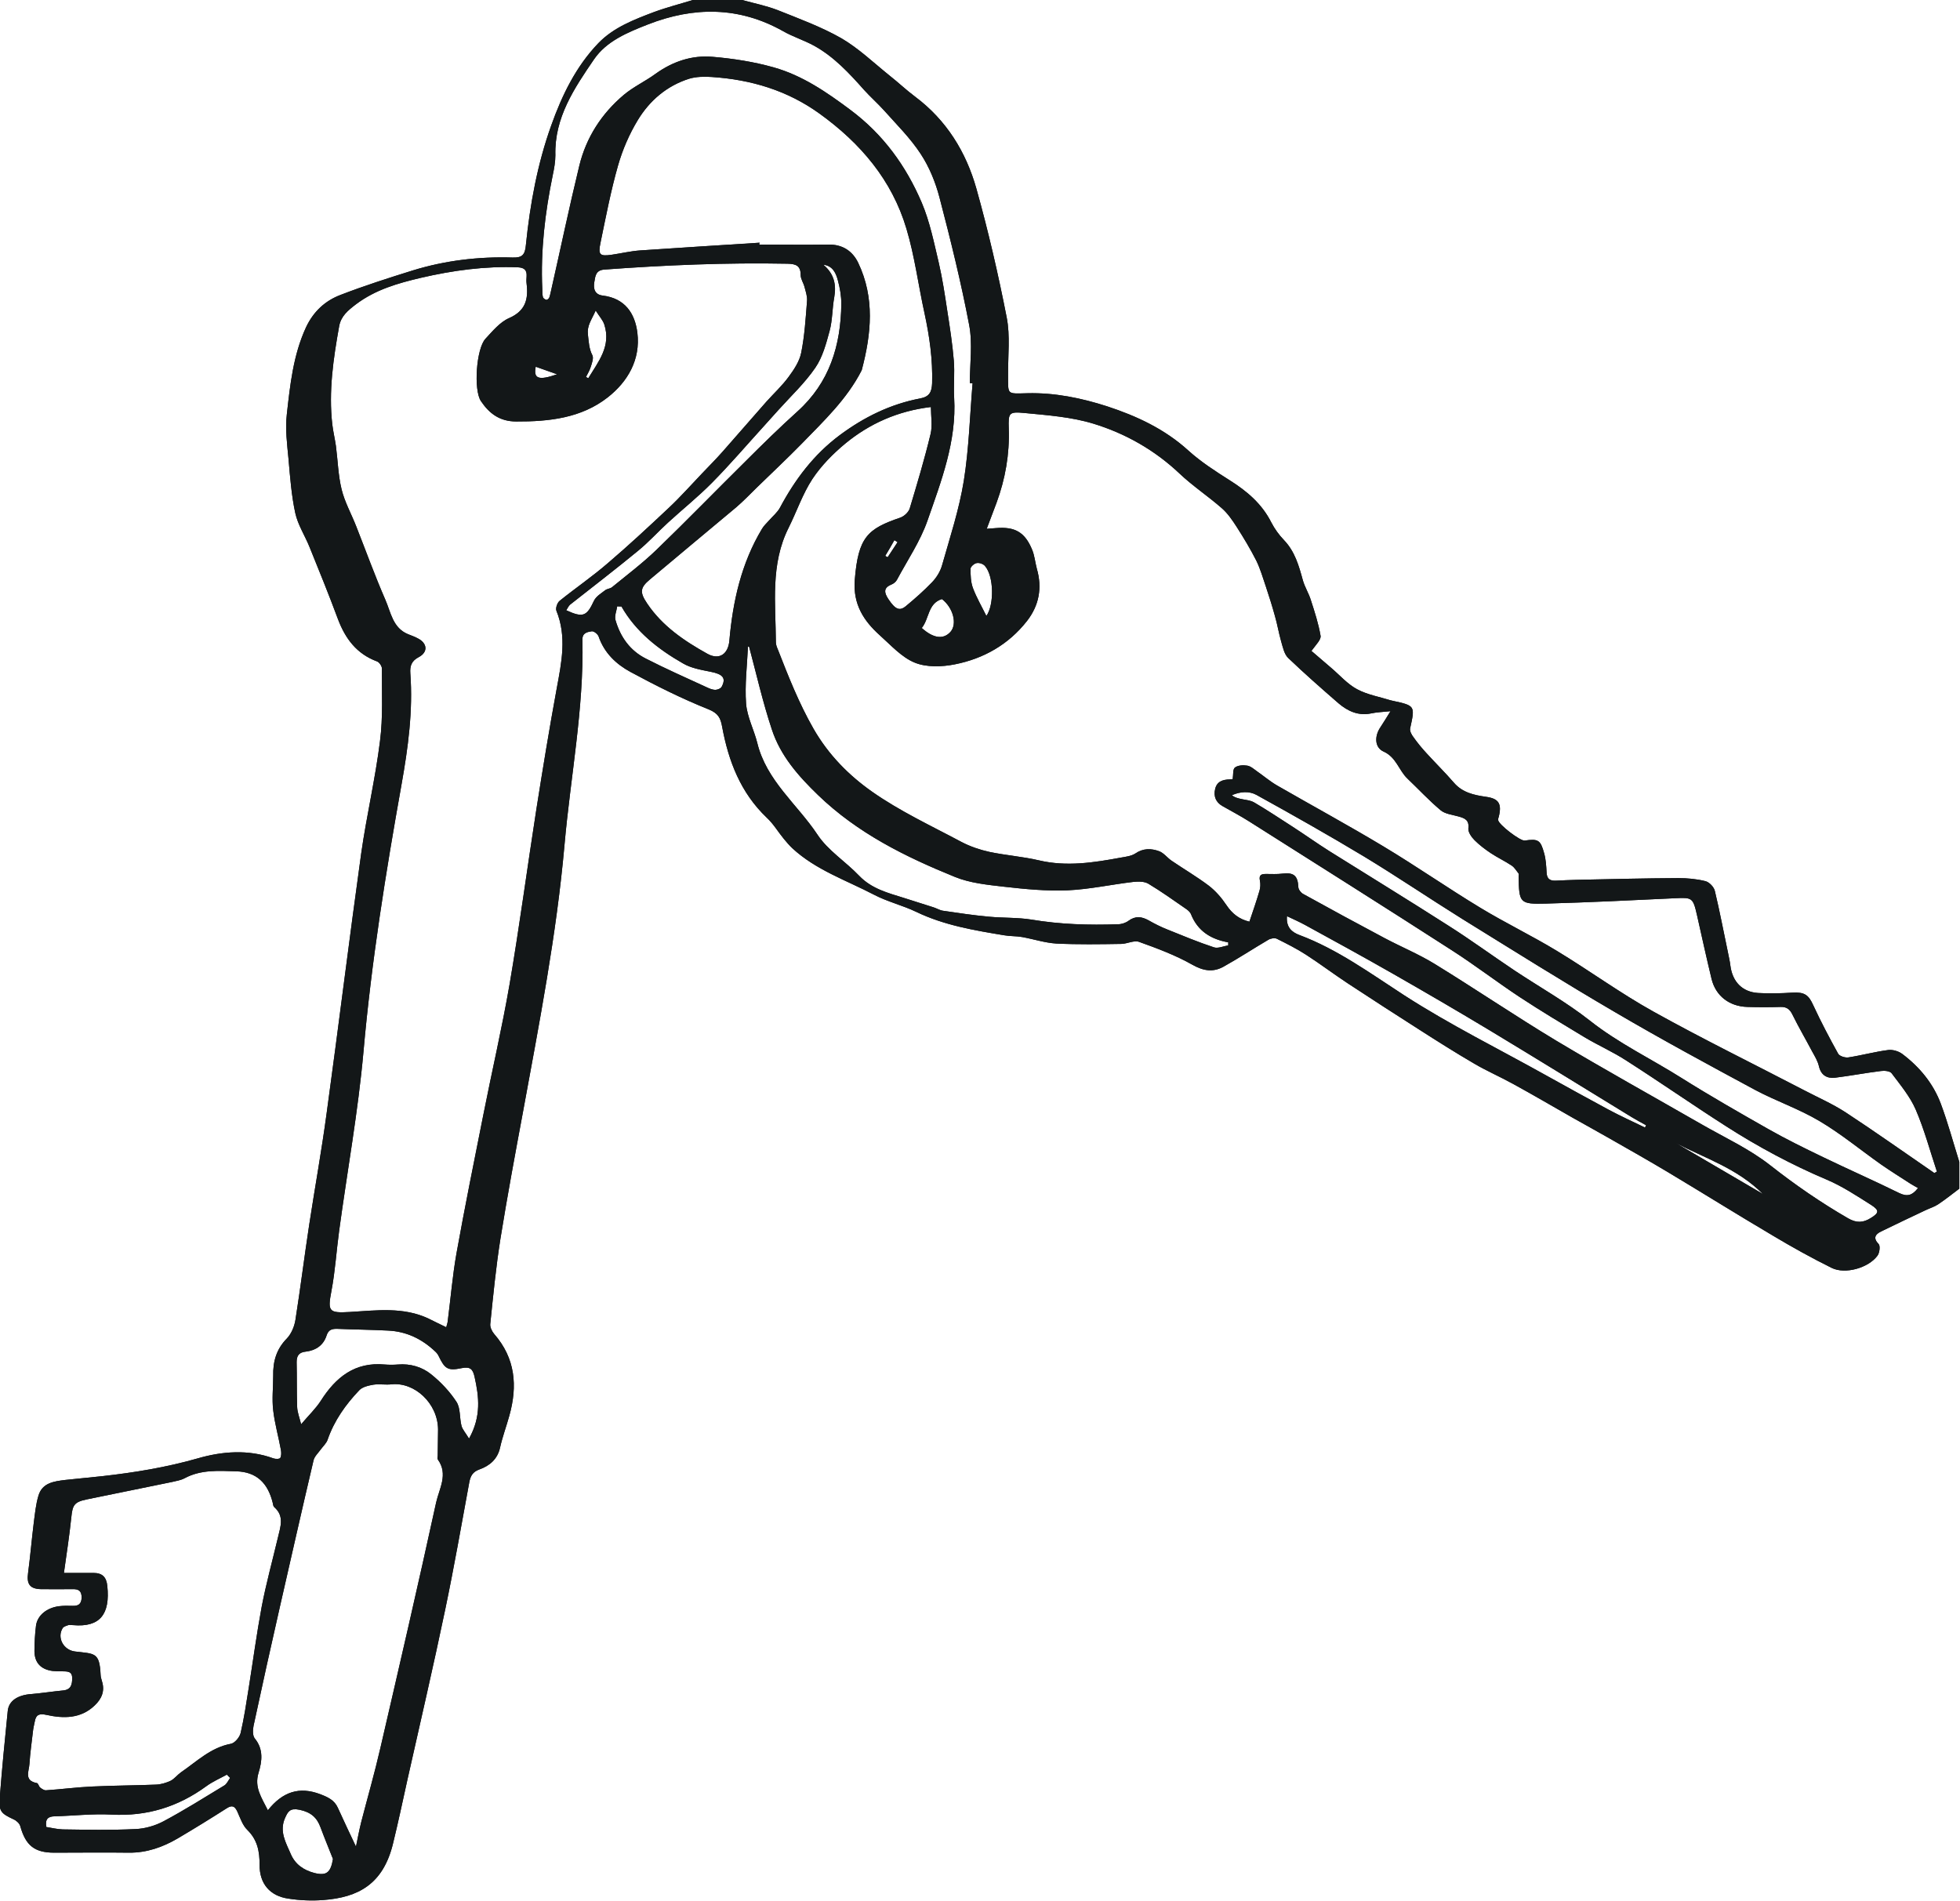<?xml version="1.0" encoding="UTF-8"?><svg id="Layer_2" xmlns="http://www.w3.org/2000/svg" xmlns:xlink="http://www.w3.org/1999/xlink" viewBox="0 0 113.78 110.35"><defs><style>.cls-1{fill:none;}.cls-1,.cls-2{stroke-width:0px;}.cls-3{clip-path:url(#clippath);}.cls-2{fill:#131718;}</style><clipPath id="clippath"><rect class="cls-1" x="0" width="113.78" height="110.35"/></clipPath></defs><g id="Layer_1-2"><g class="cls-3"><path class="cls-2" d="m52.11,31.48c-.06-.04-.13-.08-.19-.12-.17.31-.35.61-.53.91.04.03.09.06.14.08.19-.29.39-.59.58-.88m-19.77-9.74c-.41-.15-.82-.29-1.24-.44-.14.69.15.82,1.24.44m64.96,44.64c1.64.96,3.27,1.91,5.04,2.95-1.49-1.49-3.35-2.07-5.04-2.95M34.02,21.89s.09.04.13.07c.58-.96,1.34-1.86.93-3.12-.08-.25-.28-.46-.5-.81-.26.58-.51.87-.45,1.4.05.43.06.81.26,1.2.08.17-.03.46-.1.68-.06.2-.18.39-.28.59m23.25,13.86c.46-.65.44-2.3-.08-2.9-.1-.12-.33-.2-.48-.17-.14.02-.36.21-.36.33,0,.37.01.77.14,1.12.21.56.52,1.09.78,1.62m-3.75.7c.68.61,1.26.68,1.67.22.4-.46.15-1.4-.5-1.9-.82.25-.73,1.13-1.17,1.68m-17.44-1.25c-.08,0-.16,0-.24-.01-.04.27-.17.57-.1.8.28.98.85,1.78,1.77,2.24,1.15.59,2.33,1.11,3.5,1.65.17.08.35.16.53.16.12,0,.32-.08.37-.19.26-.5.06-.72-.65-.86-.55-.11-1.14-.21-1.61-.49-1.43-.82-2.73-1.83-3.57-3.31m-16.74,72.73c-.24-.61-.49-1.21-.72-1.83-.21-.58-.56-.89-1.22-1.03-.55-.11-.67.09-.84.47-.35.78.04,1.43.33,2.1.26.61.76.94,1.37,1.1.71.18.95-.03,1.08-.82m-5.97-4.7c-.06-.06-.13-.12-.19-.19-.4.22-.82.4-1.19.67-1.64,1.2-3.45,1.76-5.5,1.65-1.1-.06-2.21.07-3.32.1-.37.01-.55.16-.47.62.31.05.63.13.95.14,1.41.02,2.81.05,4.22-.02.55-.02,1.14-.19,1.63-.45,1.2-.64,2.36-1.37,3.53-2.08.15-.09.23-.29.34-.44m82.14-37.77s.04-.08.06-.12c-.29-.16-.57-.31-.85-.48-2.74-1.68-5.48-3.37-8.23-5.03-1.86-1.12-3.75-2.22-5.64-3.3-1.68-.96-3.38-1.89-5.08-2.82-.33-.18-.67-.33-1.05-.51-.06.65.29.93.71,1.09,2.22.83,4.13,2.23,6.09,3.5,2.68,1.73,5.52,3.13,8.29,4.68,1.19.66,2.38,1.32,3.59,1.97.69.37,1.4.69,2.1,1.03M47.82,15.39c.59.51.74,1.12.61,1.86-.12.65-.1,1.33-.27,1.96-.2.74-.41,1.53-.83,2.14-.61.89-1.41,1.64-2.14,2.45-.27.3-.54.6-.81.9-1.02,1.12-2,2.27-3.06,3.34-.8.81-1.7,1.53-2.54,2.3-.59.54-1.12,1.13-1.73,1.63-1.3,1.07-2.63,2.09-3.95,3.13-.1.08-.15.22-.23.33.98.45,1.19.35,1.61-.55.12-.25.41-.43.65-.61.11-.09.29-.09.4-.18.87-.71,1.77-1.39,2.58-2.17,1.75-1.69,3.45-3.44,5.18-5.15.98-.98,1.97-1.95,3-2.88,1.87-1.68,2.52-3.84,2.55-6.25,0-.45-.08-.92-.2-1.36-.11-.42-.29-.83-.82-.91m-20.58,68.13c.7-1.27.57-2.4.31-3.56-.1-.46-.26-.61-.75-.51-.81.17-.98.04-1.34-.71-.05-.1-.12-.19-.2-.26-.77-.73-1.67-1.16-2.73-1.21-.98-.05-1.96-.06-2.93-.1-.3-.01-.53.03-.64.38-.18.57-.62.87-1.2.94-.4.04-.54.23-.54.61.02.87,0,1.74.03,2.61.01.3.13.59.23,1,.44-.52.85-.91,1.14-1.36.87-1.37,1.98-2.27,3.71-2.11.26.02.52.02.77,0,.72-.06,1.4.14,1.93.57.56.45,1.08,1,1.47,1.6.24.37.17.93.29,1.39.06.22.24.41.43.73m84.13-14.53c-.17-.1-.31-.17-.45-.26-.57-.37-1.15-.73-1.71-1.12-1.19-.84-2.31-1.77-3.56-2.51-1.19-.71-2.52-1.16-3.74-1.81-2.71-1.46-5.43-2.93-8.09-4.49-3-1.75-5.94-3.6-8.9-5.43-1.91-1.19-3.78-2.46-5.71-3.63-2.06-1.24-4.15-2.42-6.25-3.58-.42-.23-.94-.2-1.43.02.15.12.3.16.46.2.28.07.6.08.84.22.75.44,1.47.92,2.2,1.39.73.47,1.44.98,2.17,1.44,2.3,1.44,4.62,2.86,6.9,4.32,1.31.83,2.56,1.75,3.85,2.61,1.46.97,3,1.83,4.37,2.91,1.67,1.32,3.57,2.22,5.34,3.34,1.64,1.03,3.32,1.99,5.01,2.95,1.04.59,2.12,1.12,3.2,1.64,1.47.71,2.95,1.36,4.41,2.08.46.22.75.13,1.07-.28m-67.85-31.43s-.04-.02-.06-.03c-.05,1.11-.19,2.22-.11,3.32.06.77.46,1.52.65,2.28.53,2.19,2.32,3.56,3.49,5.32.61.93,1.64,1.57,2.43,2.4.72.75,1.66.99,2.59,1.28.57.18,1.15.37,1.73.55.19.06.37.18.57.2.88.13,1.75.26,2.63.34.83.08,1.67.04,2.48.17,1.67.28,3.34.33,5.02.27.21,0,.45-.08.61-.2.41-.3.77-.25,1.18-.02.35.2.71.38,1.09.53.89.36,1.78.73,2.69,1.03.24.08.55-.07.83-.11,0-.06,0-.12,0-.18-1-.18-1.77-.65-2.16-1.63-.05-.13-.18-.24-.3-.32-.71-.49-1.42-1-2.17-1.45-.23-.14-.58-.14-.87-.11-1.28.15-2.54.43-3.83.49-1.22.05-2.46-.07-3.69-.21-.96-.11-1.97-.21-2.85-.57-2.88-1.17-5.65-2.54-7.94-4.75-1.15-1.11-2.18-2.28-2.68-3.8-.53-1.59-.9-3.23-1.33-4.84m12.99-15.27c-.06,0-.11,0-.17-.01,0-1.13.17-2.29-.04-3.38-.47-2.48-1.08-4.94-1.72-7.39-.23-.88-.59-1.77-1.09-2.53-.6-.92-1.4-1.71-2.13-2.53-.37-.41-.79-.78-1.16-1.19-.86-.97-1.74-1.92-2.89-2.56-.58-.32-1.23-.52-1.81-.85-2.56-1.44-5.19-1.43-7.85-.39-1.17.46-2.4.96-3.13,2.03-1.14,1.67-2.3,3.38-2.24,5.56,0,.38-.07.77-.15,1.15-.45,2.18-.71,4.38-.61,6.61,0,.16,0,.33.04.49.02.06.12.13.2.15.04.01.13-.07.16-.12.05-.12.07-.25.1-.37.55-2.43,1.06-4.87,1.65-7.3.4-1.64,1.29-3.02,2.58-4.11.56-.47,1.25-.79,1.84-1.22,1-.72,2.12-1.1,3.33-.99,1.19.1,2.39.29,3.53.61,1.67.47,3.08,1.44,4.47,2.48,1.9,1.42,3.22,3.25,4.13,5.38.47,1.11.71,2.32.99,3.5.21.91.35,1.84.49,2.77.15.96.3,1.92.38,2.89.06.72-.02,1.44.02,2.16.15,2.53-.75,4.84-1.55,7.14-.42,1.2-1.16,2.29-1.77,3.43-.06.12-.2.23-.33.28-.49.2-.39.5-.17.84.4.6.65.72,1.03.4.53-.44,1.04-.89,1.51-1.38.26-.27.48-.63.58-.99.46-1.62.99-3.23,1.26-4.89.3-1.87.35-3.78.51-5.67M20.66,107.23c.1-.48.19-.97.31-1.45.37-1.43.78-2.85,1.11-4.29,1.1-4.75,2.2-9.5,3.24-14.27.18-.8.71-1.63.1-2.48-.04-.05-.02-.14-.01-.22,0-.51.02-1.03.02-1.54-.02-1.52-1.37-2.75-2.7-2.61-.35.04-.71-.03-1.05.02-.29.05-.65.13-.83.33-.79.83-1.45,1.76-1.83,2.86-.07.21-.26.38-.4.57-.15.21-.37.41-.42.64-.67,2.84-1.31,5.69-1.96,8.53-.52,2.29-1.03,4.58-1.52,6.87-.05.24-.06.58.07.74.52.63.42,1.34.22,1.99-.26.85.17,1.43.54,2.18.85-1.07,1.82-1.4,3.05-.93.44.17.81.34,1.01.78.34.75.69,1.49,1.06,2.27m-16.96-15.9c.54,0,1.12,0,1.71,0,.53,0,.76.25.81.76.17,1.63-.42,2.41-1.99,2.27-.09,0-.19-.02-.28,0-.11.04-.26.08-.32.17-.35.56.05,1.28.71,1.36,1.14.14,1.43.03,1.49,1.35,0,.13.05.26.08.38.18.57-.02,1.02-.42,1.4-.81.78-1.81.77-2.81.55-.41-.09-.6-.01-.67.38-.04.2-.09.4-.11.6-.07.62-.16,1.24-.2,1.86-.02.42-.34.98.43,1.12.08.01.11.19.19.26.09.07.22.16.33.16.9-.06,1.8-.18,2.7-.22,1.23-.06,2.47-.06,3.7-.11.28-.01.58-.1.84-.22.22-.11.39-.34.6-.49.92-.63,1.73-1.44,2.9-1.66.23-.04.51-.38.57-.63.2-.86.33-1.74.47-2.62.25-1.57.46-3.14.75-4.7.26-1.36.63-2.7.95-4.05.14-.6.38-1.22-.22-1.74-.06-.05-.07-.17-.09-.26-.28-1.14-.94-1.79-2.12-1.82-1-.03-2.04-.11-2.99.4-.22.12-.49.16-.74.22-1.64.34-3.29.67-4.94,1.01-.73.15-.83.33-.9,1.04-.11,1.05-.27,2.1-.43,3.23M44.08,14.07s0,.08,0,.13c1.33,0,2.67.02,4,0,.82-.02,1.41.37,1.74,1.06.97,2.03.76,4.12.21,6.21,0,.02-.02.03-.02.05-.85,1.66-2.19,2.92-3.46,4.23-.85.87-1.74,1.7-2.61,2.55-.4.39-.78.79-1.2,1.15-1.67,1.4-3.35,2.79-5.01,4.19-.59.49-.59.76-.16,1.4.88,1.31,2.15,2.17,3.5,2.92.69.38,1.2.01,1.27-.76.2-2.28.69-4.49,1.89-6.49.11-.19.28-.34.42-.5.21-.24.48-.46.63-.74.87-1.63,1.96-3.08,3.46-4.2,1.41-1.05,2.95-1.81,4.69-2.14.52-.1.66-.37.68-.88.04-1.38-.15-2.72-.44-4.06-.36-1.63-.57-3.31-1.05-4.91-.84-2.83-2.67-4.97-5.04-6.68-1.87-1.35-3.98-1.98-6.26-2.13-.44-.03-.91-.02-1.31.1-1.3.41-2.3,1.27-2.99,2.41-.49.81-.88,1.71-1.14,2.62-.42,1.47-.71,2.99-1.02,4.49-.15.71-.04.8.65.7.55-.08,1.09-.21,1.64-.25,2.32-.16,4.64-.3,6.96-.45m-18.22,63.01c.05-.18.09-.28.1-.39.17-1.32.28-2.65.51-3.95.48-2.67,1.02-5.34,1.55-8,.5-2.54,1.09-5.06,1.53-7.61.58-3.39,1.03-6.8,1.56-10.19.37-2.34.75-4.67,1.18-7,.28-1.51.59-3-.02-4.5-.06-.15.05-.47.19-.58.92-.74,1.9-1.41,2.79-2.18,1.22-1.04,2.39-2.13,3.56-3.23.67-.63,1.28-1.32,1.92-1.99.39-.41.8-.82,1.18-1.25.86-.97,1.7-1.95,2.55-2.91.43-.48.91-.92,1.29-1.44.31-.42.63-.9.73-1.4.2-.99.26-2.01.34-3.02.02-.26-.08-.54-.15-.81-.06-.23-.22-.45-.22-.68,0-.55-.28-.65-.77-.66-3.55-.07-7.09.08-10.63.34-.51.04-.52.39-.58.73-.07.4.04.73.49.78,1.29.16,1.87,1.03,2.01,2.16.19,1.56-.56,2.84-1.72,3.75-1.53,1.2-3.4,1.41-5.31,1.4-.97,0-1.57-.47-2.05-1.18-.44-.65-.27-3.05.26-3.62.41-.44.84-.97,1.37-1.2.96-.42,1.13-1.1,1.02-2-.02-.14-.01-.3,0-.44.02-.35-.14-.49-.49-.51-1.91-.08-3.8.18-5.65.61-1.32.31-2.63.68-3.77,1.54-.47.36-.86.68-.97,1.26-.34,1.89-.62,3.79-.4,5.71.05.42.15.83.21,1.25.11.84.13,1.7.33,2.52.18.74.57,1.43.85,2.15.56,1.42,1.08,2.86,1.69,4.26.32.73.43,1.64,1.32,2,.19.08.38.14.56.24.56.28.61.8.06,1.09-.42.22-.52.51-.49.94.16,2.18-.13,4.32-.51,6.45-.92,5.15-1.75,10.3-2.21,15.52-.31,3.47-.94,6.92-1.41,10.38-.16,1.17-.23,2.35-.45,3.51-.23,1.2-.15,1.29,1.07,1.22,1.54-.09,3.11-.31,4.58.39.31.15.62.31,1,.49m86.41-8.95s.09-.05.14-.08c-.4-1.2-.73-2.44-1.23-3.6-.33-.76-.89-1.43-1.4-2.11-.1-.13-.42-.16-.62-.13-.89.11-1.78.28-2.67.39-.47.05-.81-.15-.93-.67-.07-.3-.24-.58-.39-.85-.38-.72-.79-1.42-1.15-2.15-.15-.31-.34-.45-.68-.44-.65.02-1.3.02-1.94,0-1.04-.03-1.83-.64-2.07-1.62-.3-1.24-.57-2.48-.85-3.72-.23-1.01-.28-1.02-1.29-.97-2.49.12-4.98.24-7.47.31-1.53.04-1.57-.03-1.59-1.58,0-.06.02-.13,0-.16-.13-.16-.24-.36-.41-.47-.39-.26-.82-.46-1.21-.72-.33-.22-.66-.47-.94-.75-.18-.18-.38-.47-.36-.68.06-.5-.22-.6-.58-.7-.35-.1-.77-.14-1.03-.36-.68-.57-1.28-1.22-1.92-1.83-.51-.48-.65-1.25-1.4-1.58-.52-.24-.52-.9-.18-1.4.18-.28.36-.56.59-.94-.48.05-.81.06-1.13.13-.74.15-1.35-.13-1.89-.59-.99-.86-1.97-1.72-2.92-2.63-.23-.22-.31-.63-.41-.97-.14-.49-.22-.99-.36-1.47-.16-.58-.34-1.15-.53-1.72-.17-.5-.32-1.02-.55-1.49-.34-.67-.73-1.32-1.14-1.96-.25-.39-.53-.8-.88-1.1-.79-.69-1.68-1.28-2.44-2-1.44-1.36-3.13-2.32-4.99-2.89-1.27-.39-2.64-.49-3.98-.62-.94-.09-.97-.02-.94.91.05,1.48-.2,2.91-.71,4.3-.18.48-.36.96-.57,1.51.22-.02.38-.03.54-.04,1.09-.09,1.67.23,2.09,1.24.15.35.18.75.28,1.12.32,1.11.13,2.13-.57,3.03-1.07,1.37-2.52,2.19-4.19,2.52-.75.15-1.65.18-2.33-.1-.76-.31-1.38-1.01-2.02-1.58-.95-.85-1.57-1.82-1.46-3.22.2-2.5.75-2.97,2.65-3.62.22-.08.47-.31.54-.53.43-1.43.86-2.86,1.21-4.32.12-.49.02-1.04.02-1.57-1.92.23-3.56.96-4.98,2.13-.71.59-1.39,1.28-1.9,2.05-.57.87-.91,1.89-1.38,2.83-1.07,2.13-.75,4.4-.74,6.65,0,.14.06.29.12.43.61,1.56,1.22,3.11,2.06,4.58.87,1.52,2.05,2.71,3.4,3.66,1.62,1.14,3.45,1.99,5.21,2.93.5.26,1.06.45,1.61.57.95.2,1.93.27,2.87.49,1.61.38,3.19.13,4.76-.16.29-.05.61-.09.84-.24.45-.31.92-.3,1.38-.13.27.1.47.38.72.55.72.49,1.47.93,2.16,1.45.39.3.74.7,1.02,1.12.34.51.75.83,1.34.97.21-.62.41-1.2.58-1.78.06-.19.07-.41.03-.6-.07-.33.08-.39.35-.39.32,0,.64.02.96-.02.65-.08.89.12.92.78,0,.14.15.33.28.4,1.57.87,3.14,1.72,4.72,2.56.96.51,1.98.93,2.91,1.5,2.36,1.45,4.66,3.01,7.03,4.44,2.79,1.67,5.64,3.25,8.46,4.87,1.34.77,2.78,1.43,3.99,2.38,1.45,1.14,2.93,2.16,4.52,3.08.5.29.89.26,1.33-.02.47-.29.5-.44.02-.75-.84-.53-1.68-1.09-2.58-1.47-2.05-.87-3.99-1.91-5.86-3.11-1.94-1.24-3.83-2.56-5.77-3.8-.78-.51-1.65-.89-2.45-1.37-1.26-.76-2.53-1.52-3.76-2.33-1.33-.88-2.59-1.85-3.93-2.71-3.91-2.52-7.85-5-11.78-7.49-.49-.31-1.02-.59-1.53-.88-.39-.22-.53-.57-.43-.99.1-.44.44-.55.85-.56.09,0,.18-.02.17-.02.04-.26,0-.57.13-.67.17-.13.48-.15.71-.11.2.03.39.2.57.33.39.27.76.59,1.18.83,2.05,1.18,4.13,2.31,6.16,3.53,1.9,1.14,3.72,2.41,5.62,3.56,1.45.88,2.99,1.62,4.44,2.5,1.9,1.15,3.7,2.47,5.63,3.54,2.86,1.59,5.8,3.03,8.7,4.54.82.43,1.67.8,2.44,1.3,1.74,1.14,3.44,2.35,5.16,3.53M43.08,0c.69.19,1.4.33,2.07.59,1.25.5,2.53.97,3.69,1.63,1.01.59,1.87,1.42,2.79,2.16.51.4.98.85,1.49,1.23,1.82,1.36,2.96,3.21,3.56,5.34.69,2.46,1.27,4.97,1.76,7.48.21,1.07.07,2.21.08,3.32.01,1.18-.11,1.11,1.12,1.08,1.59-.04,3.14.28,4.63.76,1.71.56,3.35,1.32,4.73,2.58.72.65,1.56,1.19,2.38,1.71,1,.63,1.87,1.36,2.42,2.45.19.37.45.73.74,1.03.63.66.86,1.48,1.09,2.32.11.4.35.77.47,1.17.22.68.44,1.36.56,2.06.04.22-.25.5-.53.88.38.32.75.65,1.13.97.51.43.96.96,1.53,1.26.6.32,1.31.44,1.98.65.02,0,.04,0,.05.01,1.34.29,1.33.29,1.04,1.61-.03.15.08.36.18.49.24.34.51.67.79.97.52.57,1.07,1.11,1.57,1.69.5.58,1.17.72,1.86.82.74.1.93.4.75,1.14-.02.07-.05.14-.04.21.02.26,1.29,1.23,1.54,1.19.78-.11.92-.04,1.13.74.1.35.12.73.14,1.09.01.35.15.51.51.5.42-.02.85-.04,1.27-.05,1.95-.04,3.91-.09,5.86-.1.53,0,1.08.05,1.59.18.22.06.49.34.54.57.28,1.16.5,2.34.75,3.52.05.27.12.54.15.81.12.94.69,1.53,1.61,1.59.66.04,1.33.02,1.99-.02.7-.04.94.12,1.22.75.44.95.93,1.88,1.44,2.8.08.14.41.24.59.21.78-.12,1.54-.33,2.32-.43.26-.03.6.07.81.23,1.01.76,1.8,1.72,2.24,2.9.41,1.1.72,2.25,1.07,3.37v1.55c-.41.31-.81.63-1.23.91-.23.15-.5.23-.75.35-.86.41-1.72.81-2.57,1.23-.33.16-.47.38-.13.73.1.11.05.51-.07.67-.52.71-1.87,1.1-2.66.71-1.17-.58-2.32-1.22-3.44-1.89-2.03-1.2-4.03-2.45-6.05-3.66-1.12-.67-2.27-1.32-3.41-1.97-.7-.4-1.41-.79-2.12-1.19-1.16-.66-2.3-1.33-3.47-1.97-.74-.41-1.53-.75-2.26-1.18-1.08-.63-2.14-1.3-3.2-1.98-1.38-.88-2.77-1.78-4.14-2.68-.82-.54-1.6-1.13-2.42-1.66-.54-.35-1.12-.64-1.7-.93-.13-.06-.36-.02-.49.06-.87.51-1.72,1.07-2.6,1.56-.61.34-1.17.25-1.81-.11-.97-.55-2.04-.95-3.1-1.33-.29-.1-.68.11-1.02.12-1.26.02-2.52.04-3.77-.02-.67-.04-1.33-.26-2-.38-.34-.06-.69-.04-1.03-.1-1.75-.29-3.49-.58-5.11-1.36-.79-.38-1.68-.59-2.46-1-1.61-.84-3.37-1.43-4.74-2.7-.17-.16-.33-.35-.48-.53-.34-.41-.61-.88-1-1.24-1.52-1.45-2.22-3.28-2.59-5.28-.09-.5-.22-.78-.79-1.01-1.55-.62-3.05-1.37-4.53-2.17-.83-.45-1.52-1.1-1.85-2.06-.05-.14-.28-.32-.4-.3-.24.04-.55.08-.54.49.09,4.01-.69,7.94-1.04,11.91-.46,5.2-1.46,10.32-2.4,15.45-.46,2.47-.92,4.94-1.32,7.42-.26,1.64-.42,3.3-.59,4.95-.02.18.1.43.23.58,1.23,1.41,1.36,3.01.88,4.73-.17.62-.4,1.23-.54,1.86-.15.68-.61,1.06-1.2,1.27-.39.14-.52.38-.59.76-.45,2.45-.88,4.91-1.39,7.35-.69,3.31-1.46,6.61-2.2,9.91-.27,1.23-.53,2.45-.83,3.68-.57,2.38-2.02,3.15-4.07,3.3-.66.05-1.34.02-1.99-.08-1.1-.15-1.7-.88-1.69-1.97,0-.77-.12-1.44-.71-2.02-.28-.27-.41-.69-.58-1.06-.15-.33-.31-.4-.63-.19-.94.6-1.88,1.18-2.83,1.74-.87.51-1.8.84-2.84.83-1.44-.02-2.89,0-4.33,0-1.16,0-1.66-.43-1.97-1.53-.04-.16-.22-.33-.38-.4-.75-.35-.88-.47-.81-1.31.13-1.67.29-3.33.46-4.99.06-.59.58-.92,1.36-.98.62-.05,1.24-.15,1.87-.21.46-.05.51-.37.51-.72,0-.42-.32-.38-.59-.39-.18,0-.37,0-.55-.02-.67-.09-1.04-.47-1.05-1.14,0-.5.03-1,.09-1.49.08-.6.63-1.04,1.34-1.13.26-.03.52-.03.78-.02.33.01.51-.09.53-.47,0-.41-.18-.51-.54-.5-.61.01-1.22,0-1.83,0-.64-.02-.83-.3-.74-.94.13-.97.21-1.94.33-2.91.07-.53.12-1.07.27-1.57.22-.76.91-.84,1.56-.92.71-.08,1.43-.14,2.15-.22,1.87-.21,3.71-.51,5.53-1.03,1.41-.41,2.94-.54,4.41,0,.12.04.35.04.39-.03.07-.12.06-.31.04-.45-.14-.77-.36-1.53-.45-2.31-.08-.66,0-1.33,0-2-.02-.83.18-1.55.79-2.17.26-.27.44-.7.5-1.08.29-1.84.52-3.69.8-5.53.33-2.16.72-4.3,1.01-6.46.69-5.03,1.31-10.08,2.01-15.11.31-2.18.82-4.33,1.09-6.51.18-1.39.1-2.81.11-4.21,0-.14-.15-.36-.28-.41-1.19-.44-1.85-1.33-2.28-2.48-.52-1.4-1.08-2.78-1.64-4.16-.27-.67-.68-1.29-.83-1.98-.22-1.02-.3-2.08-.39-3.12-.08-.86-.2-1.75-.1-2.6.19-1.71.37-3.44,1.11-5.05.43-.92,1.11-1.55,2.01-1.89,1.37-.53,2.78-.98,4.19-1.42,1.88-.58,3.83-.81,5.79-.75.57.02.73-.16.78-.74.24-2.36.67-4.7,1.47-6.93.62-1.74,1.43-3.42,2.74-4.78.88-.91,2.06-1.36,3.22-1.8.76-.28,1.55-.48,2.32-.72h2.77Z"/><path class="cls-2" d="m52.11,31.48c-.06-.04-.13-.08-.19-.12-.17.31-.35.61-.53.91.04.03.09.06.14.08.19-.29.39-.59.58-.88m-19.77-9.74c-.41-.15-.82-.29-1.24-.44-.14.69.15.82,1.24.44m64.96,44.64c1.64.96,3.27,1.91,5.04,2.95-1.49-1.49-3.35-2.07-5.04-2.95M34.02,21.89s.09.04.13.07c.58-.96,1.34-1.86.93-3.12-.08-.25-.28-.46-.5-.81-.26.58-.51.87-.45,1.4.05.43.06.81.26,1.2.08.17-.03.46-.1.68-.06.2-.18.39-.28.59m23.25,13.86c.46-.65.44-2.3-.08-2.9-.1-.12-.33-.2-.48-.17-.14.02-.36.21-.36.33,0,.37.01.77.14,1.12.21.56.52,1.09.78,1.62m-3.75.7c.68.61,1.26.68,1.67.22.4-.46.15-1.4-.5-1.9-.82.25-.73,1.13-1.17,1.68m-17.44-1.25c-.08,0-.16,0-.24-.01-.04.27-.17.57-.1.8.28.98.85,1.78,1.77,2.24,1.15.59,2.33,1.11,3.5,1.65.17.08.35.16.53.16.12,0,.32-.08.37-.19.26-.5.06-.72-.65-.86-.55-.11-1.14-.21-1.61-.49-1.43-.82-2.73-1.83-3.57-3.31m-16.74,72.73c-.24-.61-.49-1.21-.72-1.83-.21-.58-.56-.89-1.22-1.03-.55-.11-.67.09-.84.47-.35.78.04,1.43.33,2.1.26.61.76.94,1.37,1.1.71.18.95-.03,1.08-.82m-5.97-4.7c-.06-.06-.13-.12-.19-.19-.4.22-.82.4-1.19.67-1.64,1.2-3.45,1.76-5.5,1.65-1.1-.06-2.21.07-3.32.1-.37.01-.55.16-.47.62.31.05.63.13.95.14,1.41.02,2.81.05,4.22-.02.55-.02,1.14-.19,1.63-.45,1.2-.64,2.36-1.37,3.53-2.08.15-.09.23-.29.34-.44m82.14-37.77s.04-.08.06-.12c-.29-.16-.57-.31-.85-.48-2.74-1.68-5.48-3.37-8.23-5.03-1.86-1.12-3.75-2.22-5.64-3.3-1.68-.96-3.38-1.89-5.08-2.82-.33-.18-.67-.33-1.05-.51-.06.65.29.93.71,1.09,2.22.83,4.13,2.23,6.09,3.5,2.68,1.73,5.52,3.13,8.29,4.68,1.19.66,2.38,1.32,3.59,1.97.69.37,1.4.69,2.1,1.03M47.82,15.39c.59.51.74,1.12.61,1.86-.12.65-.1,1.33-.27,1.96-.2.74-.41,1.53-.83,2.14-.61.89-1.41,1.64-2.14,2.45-.27.3-.54.6-.81.9-1.02,1.12-2,2.27-3.06,3.34-.8.81-1.7,1.53-2.54,2.3-.59.54-1.12,1.13-1.73,1.63-1.3,1.07-2.63,2.09-3.95,3.13-.1.08-.15.22-.23.33.98.45,1.19.35,1.61-.55.12-.25.41-.43.65-.61.11-.09.29-.09.4-.18.87-.71,1.77-1.39,2.58-2.17,1.75-1.69,3.45-3.44,5.18-5.15.98-.98,1.97-1.95,3-2.88,1.87-1.68,2.52-3.84,2.55-6.25,0-.45-.08-.92-.2-1.36-.11-.42-.29-.83-.82-.91m-20.58,68.13c.7-1.27.57-2.4.31-3.56-.1-.46-.26-.61-.75-.51-.81.17-.98.04-1.34-.71-.05-.1-.12-.19-.2-.26-.77-.73-1.67-1.16-2.73-1.21-.98-.05-1.96-.06-2.93-.1-.3-.01-.53.03-.64.38-.18.57-.62.87-1.2.94-.4.04-.54.23-.54.61.02.87,0,1.74.03,2.61.01.3.13.59.23,1,.44-.52.85-.91,1.14-1.36.87-1.37,1.98-2.27,3.71-2.11.26.02.52.02.77,0,.72-.06,1.4.14,1.93.57.56.45,1.08,1,1.47,1.6.24.37.17.93.29,1.39.06.22.24.41.43.73m84.13-14.53c-.17-.1-.31-.17-.45-.26-.57-.37-1.15-.73-1.71-1.12-1.19-.84-2.31-1.77-3.56-2.51-1.19-.71-2.52-1.16-3.74-1.81-2.71-1.46-5.43-2.93-8.09-4.49-3-1.75-5.94-3.6-8.9-5.43-1.91-1.19-3.78-2.46-5.71-3.63-2.06-1.24-4.15-2.42-6.25-3.58-.42-.23-.94-.2-1.43.02.15.12.3.16.46.2.28.07.6.08.84.22.75.44,1.47.92,2.2,1.39.73.47,1.44.98,2.17,1.44,2.3,1.44,4.62,2.86,6.9,4.32,1.31.83,2.56,1.75,3.85,2.61,1.46.97,3,1.83,4.37,2.91,1.67,1.32,3.57,2.22,5.34,3.34,1.64,1.03,3.32,1.99,5.01,2.95,1.04.59,2.12,1.12,3.2,1.64,1.47.71,2.95,1.36,4.41,2.08.46.22.75.13,1.07-.28m-67.85-31.43s-.04-.02-.06-.03c-.05,1.11-.19,2.22-.11,3.32.06.77.46,1.52.65,2.28.53,2.19,2.32,3.56,3.49,5.32.61.93,1.64,1.57,2.43,2.4.72.75,1.66.99,2.59,1.28.57.18,1.15.37,1.73.55.19.06.37.18.57.2.88.13,1.75.26,2.63.34.83.08,1.67.04,2.48.17,1.67.28,3.34.33,5.02.27.21,0,.45-.08.61-.2.41-.3.77-.25,1.18-.02.35.2.71.38,1.09.53.89.36,1.78.73,2.69,1.03.24.08.55-.07.83-.11,0-.06,0-.12,0-.18-1-.18-1.77-.65-2.16-1.63-.05-.13-.18-.24-.3-.32-.71-.49-1.42-1-2.17-1.45-.23-.14-.58-.14-.87-.11-1.28.15-2.54.43-3.83.49-1.22.05-2.46-.07-3.69-.21-.96-.11-1.97-.21-2.85-.57-2.88-1.17-5.65-2.54-7.94-4.75-1.15-1.11-2.18-2.28-2.68-3.8-.53-1.59-.9-3.23-1.33-4.84m12.99-15.27c-.06,0-.11,0-.17-.01,0-1.13.17-2.29-.04-3.38-.47-2.48-1.08-4.94-1.72-7.39-.23-.88-.59-1.77-1.09-2.53-.6-.92-1.4-1.71-2.13-2.53-.37-.41-.79-.78-1.16-1.19-.86-.97-1.74-1.92-2.89-2.56-.58-.32-1.23-.52-1.81-.85-2.56-1.44-5.19-1.43-7.85-.39-1.17.46-2.4.96-3.13,2.03-1.14,1.67-2.3,3.38-2.24,5.56,0,.38-.07.77-.15,1.15-.45,2.18-.71,4.38-.61,6.61,0,.16,0,.33.04.49.02.06.12.13.2.15.04.01.13-.07.16-.12.05-.12.07-.25.1-.37.55-2.43,1.06-4.87,1.65-7.3.4-1.64,1.29-3.02,2.58-4.11.56-.47,1.25-.79,1.84-1.22,1-.72,2.12-1.1,3.33-.99,1.19.1,2.39.29,3.53.61,1.67.47,3.08,1.44,4.47,2.48,1.9,1.42,3.22,3.25,4.13,5.38.47,1.11.71,2.32.99,3.5.21.91.35,1.84.49,2.77.15.96.3,1.92.38,2.89.06.72-.02,1.44.02,2.16.15,2.53-.75,4.84-1.55,7.14-.42,1.2-1.16,2.29-1.77,3.43-.06.12-.2.23-.33.28-.49.2-.39.5-.17.84.4.6.65.72,1.03.4.53-.44,1.04-.89,1.51-1.38.26-.27.48-.63.58-.99.46-1.62.99-3.23,1.26-4.89.3-1.87.35-3.78.51-5.67M20.66,107.23c.1-.48.19-.97.31-1.45.37-1.43.78-2.85,1.11-4.29,1.1-4.75,2.2-9.5,3.24-14.27.18-.8.71-1.63.1-2.48-.04-.05-.02-.14-.01-.22,0-.51.02-1.03.02-1.54-.02-1.52-1.37-2.75-2.7-2.61-.35.04-.71-.03-1.05.02-.29.05-.65.13-.83.33-.79.83-1.45,1.76-1.83,2.86-.07.21-.26.38-.4.57-.15.21-.37.41-.42.64-.67,2.84-1.31,5.69-1.96,8.53-.52,2.29-1.03,4.58-1.52,6.87-.05.24-.06.58.07.74.52.63.42,1.34.22,1.99-.26.85.17,1.43.54,2.18.85-1.07,1.82-1.4,3.05-.93.44.17.81.34,1.01.78.34.75.69,1.49,1.06,2.27m-16.96-15.9c.54,0,1.12,0,1.71,0,.53,0,.76.25.81.76.17,1.63-.42,2.41-1.99,2.27-.09,0-.19-.02-.28,0-.11.04-.26.08-.32.17-.35.56.05,1.28.71,1.36,1.14.14,1.43.03,1.49,1.35,0,.13.05.26.08.38.18.57-.02,1.02-.42,1.4-.81.78-1.81.77-2.81.55-.41-.09-.6-.01-.67.38-.04.2-.09.4-.11.6-.07.62-.16,1.24-.2,1.86-.02.42-.34.98.43,1.12.08.01.11.19.19.26.09.07.22.16.33.16.9-.06,1.8-.18,2.7-.22,1.23-.06,2.47-.06,3.7-.11.28-.01.58-.1.84-.22.22-.11.39-.34.6-.49.92-.63,1.73-1.44,2.9-1.66.23-.04.51-.38.57-.63.2-.86.33-1.74.47-2.62.25-1.57.46-3.14.75-4.7.26-1.36.63-2.7.95-4.05.14-.6.38-1.22-.22-1.74-.06-.05-.07-.17-.09-.26-.28-1.14-.94-1.79-2.12-1.82-1-.03-2.04-.11-2.99.4-.22.12-.49.16-.74.22-1.64.34-3.29.67-4.94,1.01-.73.15-.83.33-.9,1.04-.11,1.05-.27,2.1-.43,3.23M44.08,14.07s0,.08,0,.13c1.33,0,2.67.02,4,0,.82-.02,1.41.37,1.74,1.06.97,2.03.76,4.12.21,6.21,0,.02-.02.03-.02.05-.85,1.66-2.19,2.92-3.46,4.23-.85.87-1.74,1.7-2.61,2.55-.4.39-.78.79-1.2,1.15-1.67,1.4-3.35,2.79-5.01,4.19-.59.49-.59.76-.16,1.4.88,1.31,2.15,2.17,3.5,2.92.69.38,1.2.01,1.27-.76.2-2.28.69-4.49,1.89-6.49.11-.19.28-.34.42-.5.21-.24.48-.46.63-.74.87-1.63,1.96-3.08,3.46-4.2,1.41-1.05,2.95-1.81,4.69-2.14.52-.1.66-.37.68-.88.04-1.38-.15-2.72-.44-4.06-.36-1.63-.57-3.31-1.05-4.91-.84-2.83-2.67-4.97-5.04-6.68-1.87-1.35-3.98-1.98-6.26-2.13-.44-.03-.91-.02-1.31.1-1.3.41-2.3,1.27-2.99,2.41-.49.81-.88,1.71-1.14,2.62-.42,1.47-.71,2.99-1.02,4.49-.15.71-.04.8.65.7.55-.08,1.09-.21,1.64-.25,2.32-.16,4.64-.3,6.96-.45m-18.22,63.01c.05-.18.09-.28.1-.39.17-1.32.28-2.65.51-3.95.48-2.67,1.02-5.34,1.55-8,.5-2.54,1.09-5.06,1.53-7.61.58-3.39,1.03-6.8,1.56-10.19.37-2.34.75-4.67,1.18-7,.28-1.51.59-3-.02-4.5-.06-.15.05-.47.19-.58.92-.74,1.9-1.41,2.79-2.18,1.22-1.04,2.39-2.13,3.56-3.23.67-.63,1.28-1.32,1.92-1.99.39-.41.8-.82,1.18-1.25.86-.97,1.7-1.95,2.55-2.91.43-.48.91-.92,1.29-1.44.31-.42.63-.9.73-1.4.2-.99.26-2.01.34-3.02.02-.26-.08-.54-.15-.81-.06-.23-.22-.45-.22-.68,0-.55-.28-.65-.77-.66-3.55-.07-7.09.08-10.63.34-.51.04-.52.39-.58.73-.07.4.04.73.49.78,1.29.16,1.87,1.03,2.01,2.16.19,1.56-.56,2.84-1.72,3.75-1.53,1.2-3.4,1.41-5.31,1.4-.97,0-1.57-.47-2.05-1.18-.44-.65-.27-3.05.26-3.62.41-.44.84-.97,1.37-1.2.96-.42,1.13-1.1,1.02-2-.02-.14-.01-.3,0-.44.02-.35-.14-.49-.49-.51-1.91-.08-3.8.18-5.65.61-1.32.31-2.63.68-3.77,1.54-.47.36-.86.68-.97,1.26-.34,1.89-.62,3.79-.4,5.71.05.42.15.83.21,1.25.11.84.13,1.7.33,2.52.18.74.57,1.43.85,2.15.56,1.42,1.08,2.86,1.69,4.26.32.73.43,1.64,1.32,2,.19.08.38.14.56.24.56.28.61.8.06,1.09-.42.22-.52.51-.49.94.16,2.18-.13,4.32-.51,6.45-.92,5.15-1.75,10.3-2.21,15.52-.31,3.47-.94,6.92-1.41,10.38-.16,1.17-.23,2.35-.45,3.51-.23,1.2-.15,1.29,1.07,1.22,1.54-.09,3.11-.31,4.58.39.31.15.62.31,1,.49m86.41-8.95s.09-.05.14-.08c-.4-1.2-.73-2.44-1.23-3.6-.33-.76-.89-1.43-1.4-2.11-.1-.13-.42-.16-.62-.13-.89.11-1.78.28-2.67.39-.47.05-.81-.15-.93-.67-.07-.3-.24-.58-.39-.85-.38-.72-.79-1.42-1.15-2.15-.15-.31-.34-.45-.68-.44-.65.02-1.3.02-1.94,0-1.04-.03-1.83-.64-2.07-1.62-.3-1.24-.57-2.48-.85-3.72-.23-1.01-.28-1.02-1.29-.97-2.49.12-4.98.24-7.47.31-1.53.04-1.57-.03-1.59-1.58,0-.06.02-.13,0-.16-.13-.16-.24-.36-.41-.47-.39-.26-.82-.46-1.21-.72-.33-.22-.66-.47-.94-.75-.18-.18-.38-.47-.36-.68.06-.5-.22-.6-.58-.7-.35-.1-.77-.14-1.03-.36-.68-.57-1.28-1.22-1.92-1.83-.51-.48-.65-1.25-1.4-1.58-.52-.24-.52-.9-.18-1.4.18-.28.36-.56.59-.94-.48.05-.81.06-1.13.13-.74.15-1.35-.13-1.89-.59-.99-.86-1.97-1.72-2.92-2.63-.23-.22-.31-.63-.41-.97-.14-.49-.22-.99-.36-1.47-.16-.58-.34-1.15-.53-1.72-.17-.5-.32-1.02-.55-1.49-.34-.67-.73-1.32-1.14-1.96-.25-.39-.53-.8-.88-1.1-.79-.69-1.68-1.28-2.44-2-1.44-1.36-3.13-2.32-4.99-2.89-1.27-.39-2.64-.49-3.98-.62-.94-.09-.97-.02-.94.91.05,1.48-.2,2.91-.71,4.3-.18.48-.36.96-.57,1.51.22-.02.38-.03.54-.04,1.09-.09,1.67.23,2.09,1.24.15.35.18.75.28,1.12.32,1.11.13,2.13-.57,3.03-1.07,1.37-2.52,2.19-4.19,2.52-.75.15-1.65.18-2.33-.1-.76-.31-1.38-1.01-2.02-1.58-.95-.85-1.57-1.82-1.46-3.22.2-2.5.75-2.97,2.65-3.62.22-.08.47-.31.54-.53.43-1.43.86-2.86,1.21-4.32.12-.49.02-1.04.02-1.57-1.92.23-3.56.96-4.98,2.13-.71.59-1.39,1.28-1.9,2.05-.57.87-.91,1.89-1.38,2.83-1.07,2.13-.75,4.4-.74,6.65,0,.14.06.29.12.43.61,1.56,1.22,3.11,2.06,4.58.87,1.52,2.05,2.71,3.4,3.66,1.62,1.14,3.45,1.99,5.21,2.93.5.26,1.06.45,1.61.57.95.2,1.93.27,2.87.49,1.61.38,3.19.13,4.76-.16.29-.05.61-.09.84-.24.45-.31.92-.3,1.38-.13.27.1.47.38.72.55.72.49,1.47.93,2.16,1.45.39.3.74.7,1.02,1.12.34.51.75.83,1.34.97.21-.62.41-1.2.58-1.78.06-.19.07-.41.03-.6-.07-.33.08-.39.35-.39.32,0,.64.02.96-.02.65-.08.89.12.92.78,0,.14.15.33.28.4,1.57.87,3.14,1.72,4.72,2.56.96.51,1.98.93,2.91,1.5,2.36,1.45,4.66,3.01,7.03,4.44,2.79,1.67,5.64,3.25,8.46,4.87,1.34.77,2.78,1.43,3.99,2.38,1.45,1.14,2.93,2.16,4.52,3.08.5.29.89.26,1.33-.02.47-.29.5-.44.02-.75-.84-.53-1.68-1.09-2.58-1.47-2.05-.87-3.99-1.91-5.86-3.11-1.94-1.24-3.83-2.56-5.77-3.8-.78-.51-1.65-.89-2.45-1.37-1.26-.76-2.53-1.52-3.76-2.33-1.33-.88-2.59-1.85-3.93-2.71-3.91-2.52-7.85-5-11.78-7.49-.49-.31-1.02-.59-1.53-.88-.39-.22-.53-.57-.43-.99.1-.44.44-.55.85-.56.09,0,.18-.02.17-.02.04-.26,0-.57.13-.67.17-.13.48-.15.71-.11.2.03.39.2.57.33.39.27.76.59,1.18.83,2.05,1.18,4.13,2.31,6.16,3.53,1.9,1.14,3.72,2.41,5.62,3.56,1.45.88,2.99,1.62,4.44,2.5,1.9,1.15,3.7,2.47,5.63,3.54,2.86,1.59,5.8,3.03,8.7,4.54.82.43,1.67.8,2.44,1.3,1.74,1.14,3.44,2.35,5.16,3.53M43.08,0c.69.19,1.4.33,2.07.59,1.25.5,2.53.97,3.69,1.63,1.01.59,1.87,1.42,2.79,2.16.51.4.98.85,1.49,1.23,1.82,1.36,2.96,3.21,3.56,5.34.69,2.46,1.27,4.97,1.76,7.48.21,1.07.07,2.21.08,3.32.01,1.18-.11,1.11,1.12,1.08,1.59-.04,3.14.28,4.63.76,1.71.56,3.35,1.32,4.73,2.58.72.65,1.56,1.19,2.38,1.71,1,.63,1.87,1.36,2.42,2.45.19.37.45.73.74,1.03.63.66.86,1.48,1.09,2.32.11.4.35.77.47,1.17.22.68.44,1.36.56,2.06.04.22-.25.5-.53.88.38.32.75.65,1.13.97.51.43.96.96,1.53,1.26.6.32,1.31.44,1.98.65.02,0,.04,0,.05.01,1.34.29,1.33.29,1.04,1.61-.03.15.08.36.18.49.24.34.51.67.79.97.52.57,1.07,1.11,1.57,1.69.5.58,1.17.72,1.86.82.74.1.93.4.75,1.14-.02.07-.05.14-.04.21.02.26,1.29,1.23,1.54,1.19.78-.11.92-.04,1.13.74.1.35.12.73.14,1.09.01.35.15.51.51.5.42-.02.85-.04,1.27-.05,1.95-.04,3.91-.09,5.86-.1.53,0,1.08.05,1.59.18.22.06.49.34.54.57.28,1.16.5,2.34.75,3.52.05.27.12.54.15.81.12.94.69,1.53,1.61,1.59.66.04,1.33.02,1.99-.02.7-.04.94.12,1.22.75.44.95.93,1.88,1.44,2.8.08.14.41.24.59.21.78-.12,1.54-.33,2.32-.43.26-.03.6.07.81.23,1.01.76,1.8,1.72,2.24,2.9.41,1.1.72,2.25,1.07,3.37v1.55c-.41.31-.81.63-1.23.91-.23.15-.5.23-.75.35-.86.41-1.72.81-2.57,1.23-.33.16-.47.38-.13.73.1.11.05.51-.07.67-.52.71-1.87,1.1-2.66.71-1.17-.58-2.32-1.22-3.44-1.89-2.03-1.2-4.03-2.45-6.05-3.66-1.12-.67-2.27-1.32-3.41-1.97-.7-.4-1.41-.79-2.12-1.19-1.16-.66-2.3-1.33-3.47-1.97-.74-.41-1.53-.75-2.26-1.18-1.08-.63-2.14-1.3-3.2-1.98-1.38-.88-2.77-1.78-4.14-2.68-.82-.54-1.6-1.13-2.42-1.66-.54-.35-1.12-.64-1.7-.93-.13-.06-.36-.02-.49.06-.87.51-1.72,1.07-2.6,1.56-.61.34-1.17.25-1.81-.11-.97-.55-2.04-.95-3.1-1.33-.29-.1-.68.11-1.02.12-1.26.02-2.52.04-3.77-.02-.67-.04-1.33-.26-2-.38-.34-.06-.69-.04-1.03-.1-1.75-.29-3.49-.58-5.11-1.36-.79-.38-1.68-.59-2.46-1-1.61-.84-3.37-1.43-4.74-2.7-.17-.16-.33-.35-.48-.53-.34-.41-.61-.88-1-1.24-1.52-1.45-2.22-3.28-2.59-5.28-.09-.5-.22-.78-.79-1.01-1.55-.62-3.05-1.37-4.53-2.17-.83-.45-1.52-1.1-1.85-2.06-.05-.14-.28-.32-.4-.3-.24.04-.55.08-.54.49.09,4.01-.69,7.94-1.04,11.91-.46,5.2-1.46,10.32-2.4,15.45-.46,2.47-.92,4.94-1.32,7.42-.26,1.64-.42,3.3-.59,4.95-.02.18.1.43.23.58,1.23,1.41,1.36,3.01.88,4.73-.17.62-.4,1.23-.54,1.86-.15.68-.61,1.06-1.2,1.27-.39.14-.52.38-.59.76-.45,2.45-.88,4.91-1.39,7.35-.69,3.31-1.46,6.61-2.2,9.91-.27,1.23-.53,2.45-.83,3.68-.57,2.38-2.02,3.15-4.07,3.3-.66.05-1.34.02-1.99-.08-1.1-.15-1.7-.88-1.69-1.97,0-.77-.12-1.44-.71-2.02-.28-.27-.41-.69-.58-1.06-.15-.33-.31-.4-.63-.19-.94.6-1.88,1.18-2.83,1.74-.87.51-1.8.84-2.84.83-1.44-.02-2.89,0-4.33,0-1.16,0-1.66-.43-1.97-1.53-.04-.16-.22-.33-.38-.4-.75-.35-.88-.47-.81-1.31.13-1.67.29-3.33.46-4.99.06-.59.58-.92,1.36-.98.62-.05,1.24-.15,1.87-.21.46-.05.51-.37.51-.72,0-.42-.32-.38-.59-.39-.18,0-.37,0-.55-.02-.67-.09-1.04-.47-1.05-1.14,0-.5.03-1,.09-1.49.08-.6.63-1.04,1.34-1.13.26-.03.52-.03.78-.02.33.01.51-.09.53-.47,0-.41-.18-.51-.54-.5-.61.01-1.22,0-1.83,0-.64-.02-.83-.3-.74-.94.13-.97.21-1.94.33-2.91.07-.53.12-1.07.27-1.57.22-.76.91-.84,1.56-.92.71-.08,1.43-.14,2.15-.22,1.87-.21,3.71-.51,5.53-1.03,1.41-.41,2.94-.54,4.41,0,.12.04.35.04.39-.03.07-.12.06-.31.04-.45-.14-.77-.36-1.53-.45-2.31-.08-.66,0-1.33,0-2-.02-.83.18-1.55.79-2.17.26-.27.44-.7.5-1.08.29-1.84.52-3.69.8-5.53.33-2.16.72-4.3,1.01-6.46.69-5.03,1.31-10.08,2.01-15.11.31-2.18.82-4.33,1.09-6.51.18-1.39.1-2.81.11-4.21,0-.14-.15-.36-.28-.41-1.19-.44-1.85-1.33-2.28-2.48-.52-1.4-1.08-2.78-1.64-4.16-.27-.67-.68-1.29-.83-1.98-.22-1.02-.3-2.08-.39-3.12-.08-.86-.2-1.75-.1-2.6.19-1.71.37-3.44,1.11-5.05.43-.92,1.11-1.55,2.01-1.89,1.37-.53,2.78-.98,4.19-1.42,1.88-.58,3.83-.81,5.79-.75.57.02.73-.16.78-.74.24-2.36.67-4.7,1.47-6.93.62-1.74,1.43-3.42,2.74-4.78.88-.91,2.06-1.36,3.22-1.8.76-.28,1.55-.48,2.32-.72h2.77Z"/></g></g></svg>